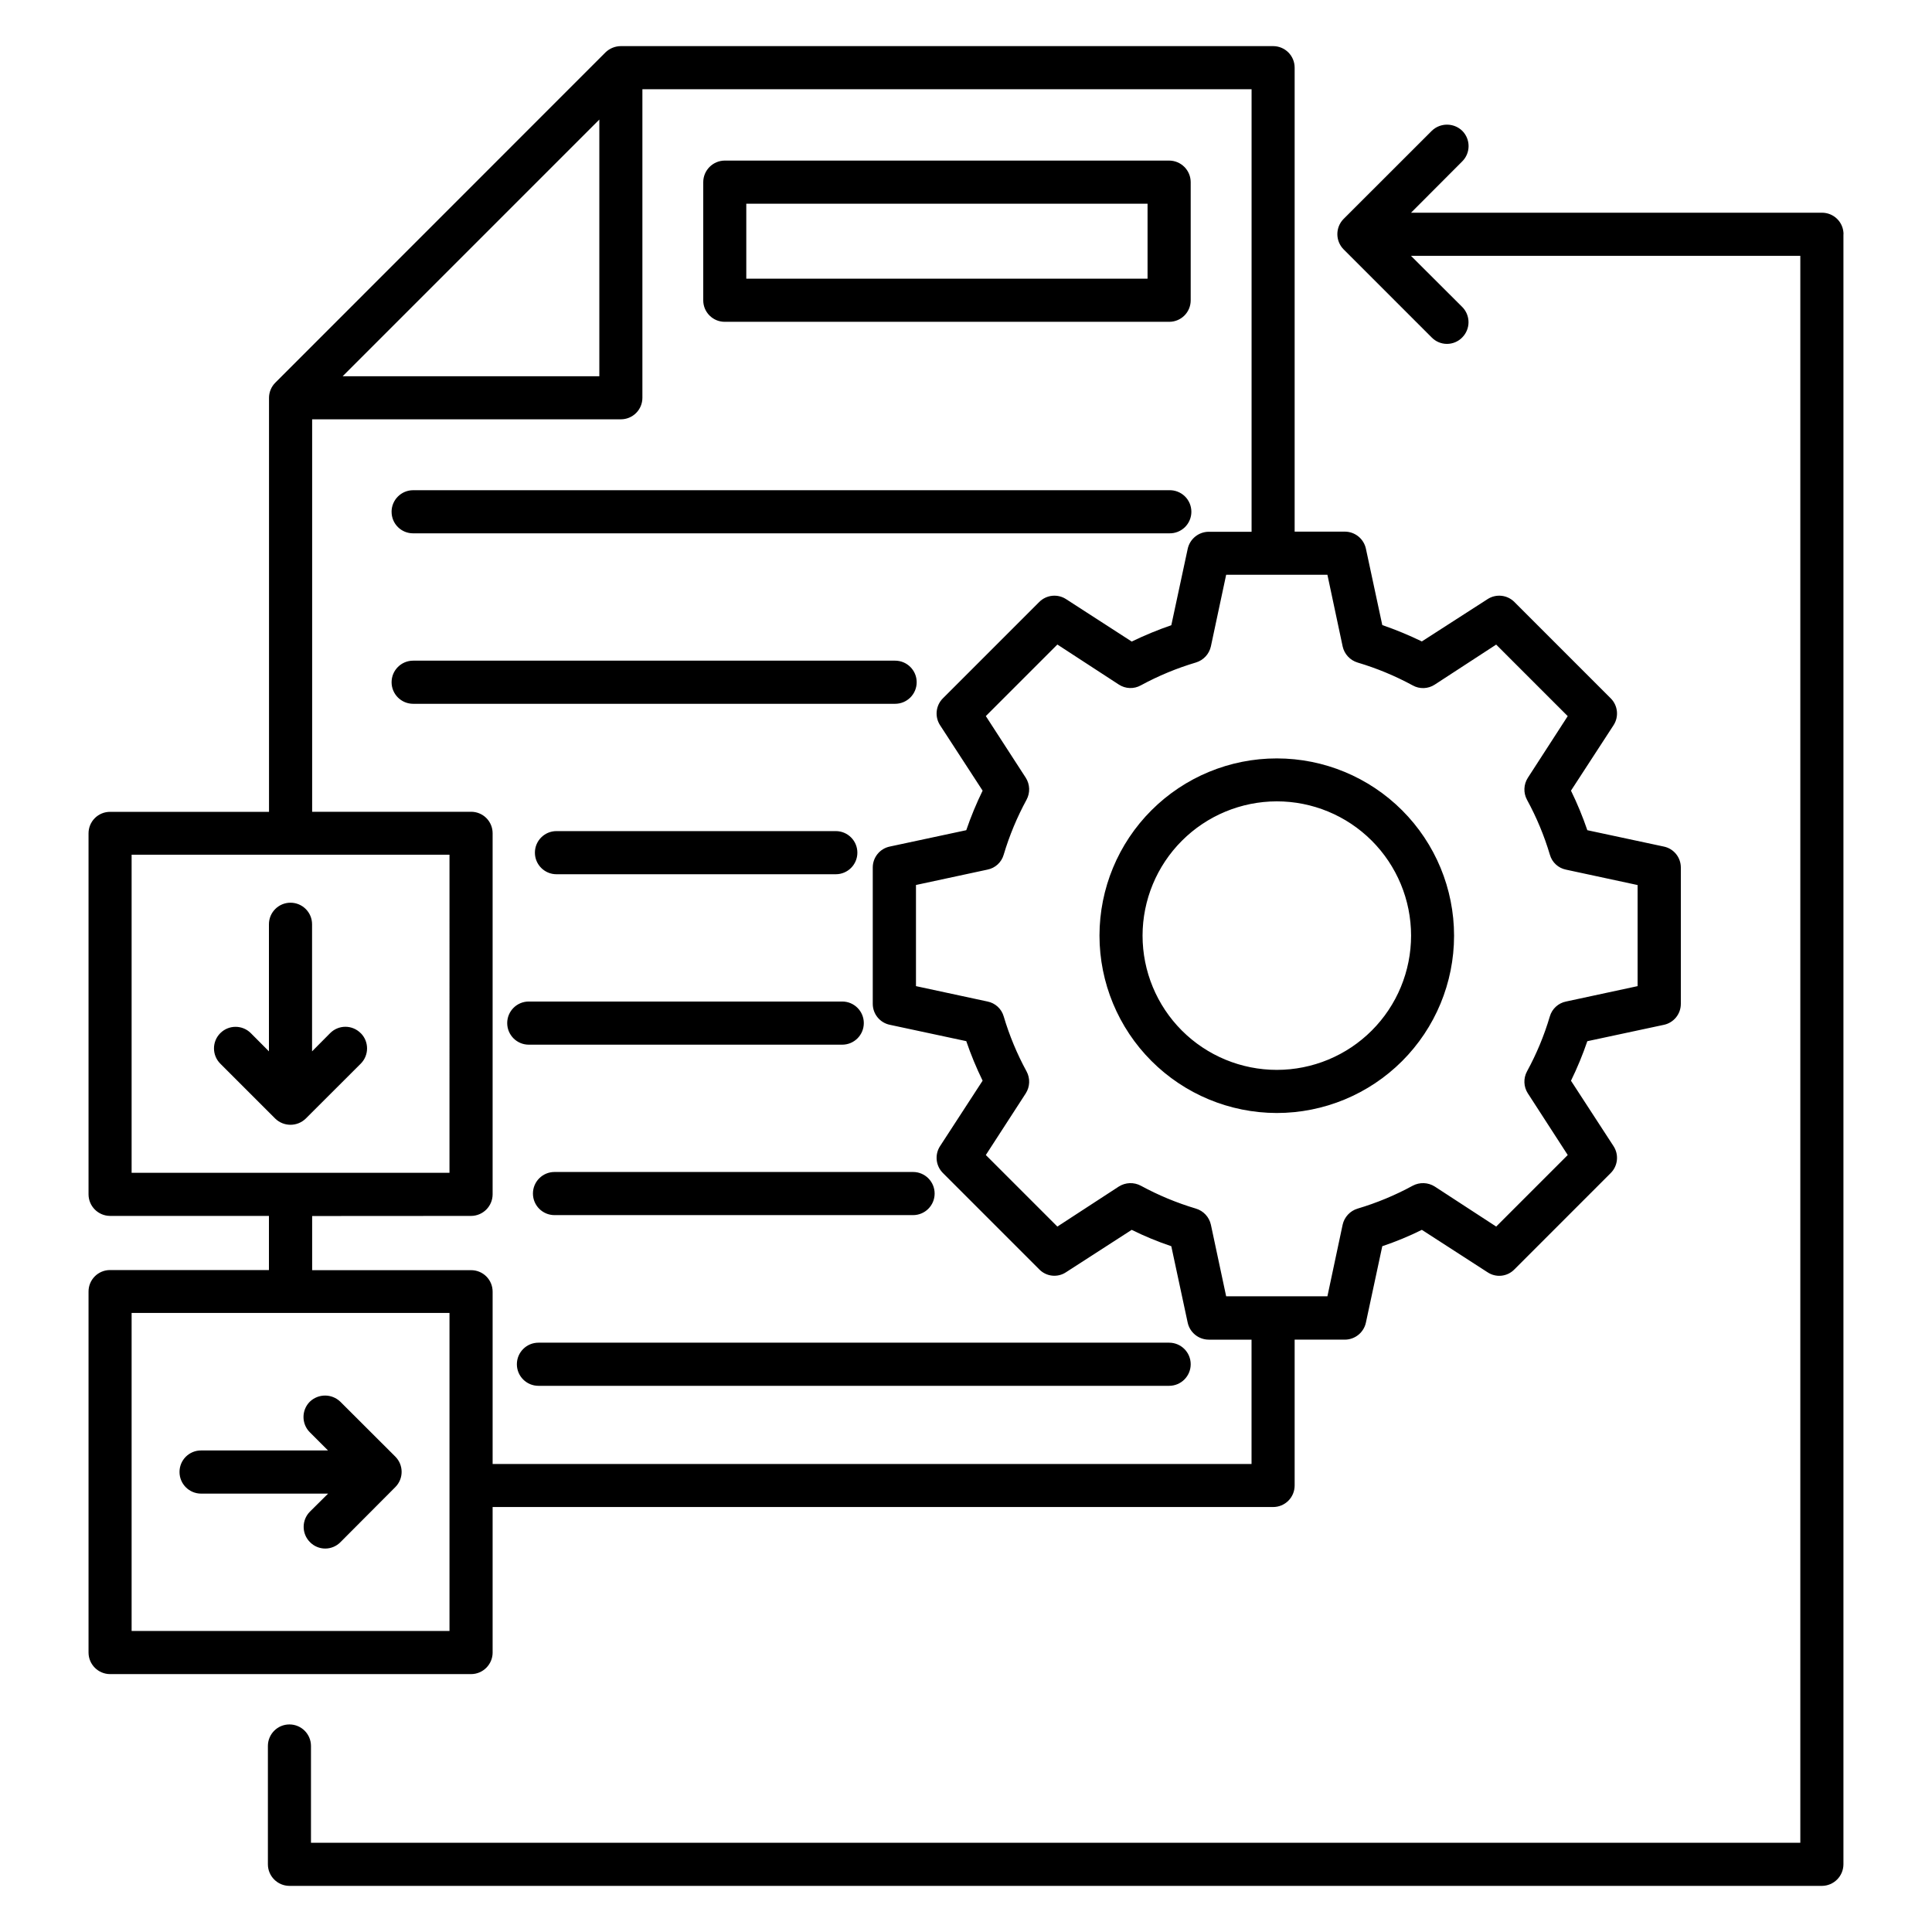 <?xml version="1.0" encoding="UTF-8"?>
<!-- Uploaded to: ICON Repo, www.iconrepo.com, Generator: ICON Repo Mixer Tools -->
<svg fill="#000000" width="800px" height="800px" version="1.1" viewBox="144 144 512 512" xmlns="http://www.w3.org/2000/svg">
 <path d="m284.13 420.85c-3.156 0-5.715-2.562-5.715-5.719s2.559-5.715 5.715-5.715h83.074c3.156 0 5.715 2.559 5.715 5.715s-2.559 5.719-5.715 5.719zm6.82 33.738h95.023c3.156 0 5.715 2.559 5.715 5.715s-2.559 5.715-5.715 5.715h-95.023c-3.156 0-5.715-2.559-5.715-5.715s2.559-5.715 5.715-5.715zm-4.258 45.238h167.14c3.156 0 5.715 2.559 5.715 5.715s-2.559 5.715-5.715 5.715h-167.14c-3.156 0-5.715-2.559-5.715-5.715s2.559-5.715 5.715-5.715zm-95.117 34.285c-0.012-1.52 0.586-2.981 1.66-4.055 1.074-1.078 2.535-1.68 4.055-1.668h33.637l-4.824-4.824c-2.231-2.234-2.231-5.856 0-8.094 2.258-2.176 5.828-2.176 8.086 0l14.57 14.543c2.234 2.234 2.234 5.856 0 8.09l-14.527 14.578c-1.066 1.09-2.523 1.703-4.043 1.703s-2.977-0.613-4.043-1.703c-2.231-2.234-2.231-5.856 0-8.09l4.801-4.762-33.656-0.004c-3.156-0.004-5.711-2.559-5.715-5.715zm48.023-116.32c2.234 2.234 2.234 5.859 0 8.094l-14.578 14.555c-2.25 2.184-5.828 2.184-8.078 0l-14.555-14.555c-2.234-2.231-2.238-5.852-0.008-8.086 2.231-2.234 5.848-2.238 8.086-0.008l4.805 4.828v-33.676c0-3.156 2.559-5.715 5.715-5.715s5.715 2.559 5.715 5.715v33.676l4.793-4.828c1.07-1.078 2.523-1.684 4.043-1.684 1.516 0 2.973 0.605 4.039 1.684zm51.871-42.109c-3.156 0-5.715-2.559-5.715-5.715s2.559-5.715 5.715-5.715h74.027c3.156 0 5.715 2.559 5.715 5.715s-2.559 5.715-5.715 5.715zm89.75-45.168h-127.73c-3.156 0-5.715-2.559-5.715-5.715s2.559-5.715 5.715-5.715h127.72c3.16 0 5.719 2.559 5.719 5.715s-2.559 5.715-5.719 5.715zm-133.45-50.891c0.008-3.152 2.562-5.703 5.715-5.711h200.35c1.547-0.047 3.043 0.535 4.156 1.609 1.109 1.078 1.734 2.559 1.734 4.106 0 1.543-0.625 3.023-1.734 4.102-1.113 1.074-2.609 1.656-4.156 1.609h-200.34c-1.52 0.012-2.981-0.59-4.055-1.664s-1.676-2.531-1.664-4.051zm94.004-81.633h106.34v19.867l-106.34-0.004zm-5.703 31.293h117.76c1.52 0.012 2.977-0.59 4.051-1.664 1.074-1.074 1.672-2.531 1.664-4.051v-31.289c-0.004-3.156-2.559-5.715-5.715-5.723h-117.76c-3.148 0.016-5.699 2.566-5.703 5.719v31.289c-0.012 1.516 0.586 2.973 1.66 4.047 1.07 1.074 2.527 1.68 4.043 1.672zm296.48-23.195c0.008-1.52-0.594-2.977-1.668-4.051-1.078-1.074-2.535-1.672-4.055-1.664h-108.89l13.574-13.609c1.074-1.07 1.676-2.527 1.676-4.047 0-1.516-0.602-2.973-1.676-4.047-2.254-2.18-5.828-2.18-8.078 0l-23.348 23.332c-2.231 2.242-2.231 5.859 0 8.102l23.332 23.332c1.062 1.086 2.516 1.699 4.039 1.699 1.52 0 2.977-0.613 4.039-1.699 1.07-1.074 1.676-2.531 1.676-4.047 0-1.52-0.605-2.977-1.676-4.047l-13.574-13.543h103.18v420.55h-394.69v-25.645c0-3.156-2.555-5.711-5.711-5.711-3.152 0-5.707 2.555-5.707 5.711v31.359c0.008 3.148 2.559 5.703 5.707 5.715h406.12c3.148-0.016 5.695-2.566 5.707-5.715v-431.98zm-369.43 370.14v-84.285h-84.242v84.285zm-36.398-109.97v14.352h42.113c1.516-0.008 2.977 0.59 4.051 1.664s1.672 2.535 1.664 4.051v45.645l201.12 0.004v-32.953h-11.344c-2.707-0.012-5.035-1.91-5.59-4.559l-4.332-20.207-0.004 0.004c-3.59-1.207-7.094-2.656-10.488-4.336l-17.367 11.207c-2.246 1.52-5.262 1.203-7.144-0.746l-25.512-25.516c-1.914-1.898-2.231-4.883-0.758-7.141l11.273-17.336c-1.66-3.398-3.109-6.898-4.332-10.477l-20.254-4.332h-0.004c-2.644-0.547-4.535-2.879-4.523-5.582v-36.082c-0.012-2.699 1.879-5.035 4.523-5.574l20.254-4.332 0.004-0.004c1.223-3.578 2.672-7.078 4.332-10.477l-11.273-17.336c-1.473-2.262-1.156-5.242 0.758-7.144l25.512-25.512c1.902-1.914 4.887-2.227 7.144-0.746l17.379 11.227v-0.004c3.406-1.652 6.91-3.098 10.488-4.332l4.332-20.199c0.555-2.652 2.887-4.551 5.594-4.562h11.344v-117.27h-161.44v81.75c0.008 1.516-0.594 2.977-1.668 4.047-1.074 1.074-2.535 1.676-4.051 1.668h-81.801v104.01h42.113c1.516-0.008 2.977 0.59 4.051 1.664 1.074 1.074 1.672 2.531 1.664 4.051v95.672c-0.012 3.152-2.562 5.703-5.715 5.715zm-47.844-95.742v84.285h84.238l0.004-84.285zm123.95-194.83v68.023h-68.02zm196.98 139.59-4.031-18.961h-26.832l-4.043 18.961c-0.445 2.047-1.965 3.688-3.969 4.293-5.062 1.504-9.949 3.531-14.59 6.051-1.832 1.027-4.082 0.949-5.84-0.203l-16.289-10.609-18.961 18.961 10.574 16.328v-0.004c1.129 1.766 1.215 4.008 0.215 5.852-2.519 4.629-4.551 9.508-6.055 14.559-0.574 2.016-2.231 3.539-4.285 3.949l-18.961 4.078v26.805l18.961 4.078c2.055 0.41 3.711 1.93 4.289 3.945 1.5 5.051 3.527 9.934 6.051 14.562 1 1.844 0.918 4.082-0.215 5.848l-10.574 16.324 18.961 18.961 16.289-10.613c1.766-1.117 4-1.195 5.84-0.207 4.641 2.519 9.527 4.551 14.59 6.059 2.004 0.598 3.523 2.238 3.969 4.285l4.043 18.961h26.832l4.031-18.961c0.449-2.043 1.969-3.684 3.977-4.285 5.059-1.504 9.949-3.535 14.586-6.059 1.844-0.988 4.078-0.91 5.848 0.207l16.285 10.613 18.961-18.961-10.559-16.324h-0.004c-1.141-1.762-1.227-4.004-0.227-5.848 2.527-4.625 4.555-9.508 6.047-14.562 0.586-2.016 2.242-3.535 4.301-3.945l18.961-4.078v-26.789l-18.961-4.078c-2.059-0.406-3.715-1.934-4.285-3.949-1.504-5.051-3.535-9.93-6.062-14.559-1-1.844-0.91-4.086 0.227-5.848l10.559-16.328-18.961-18.961-16.289 10.613c-1.754 1.148-4.008 1.227-5.84 0.199-4.641-2.519-9.527-4.547-14.586-6.051-2.008-0.605-3.527-2.246-3.977-4.293zm-225.26 266.67v-38.57h206.83c1.516 0.008 2.973-0.594 4.047-1.668s1.672-2.531 1.668-4.047v-38.641h13.316c2.699-0.012 5.027-1.914 5.578-4.559l4.332-20.207v0.004c3.594-1.207 7.098-2.652 10.488-4.336l17.383 11.227h0.004c2.246 1.516 5.254 1.199 7.141-0.75l25.512-25.516h-0.004c1.914-1.898 2.231-4.879 0.758-7.141l-11.277-17.336v0.004c1.664-3.398 3.109-6.898 4.332-10.48l20.25-4.332c2.648-0.543 4.543-2.879 4.531-5.582v-36.098c0.012-2.703-1.883-5.035-4.531-5.574l-20.25-4.332v-0.004c-1.223-3.578-2.668-7.078-4.332-10.477l11.277-17.336c1.473-2.262 1.156-5.242-0.758-7.144l-25.512-25.512h0.004c-1.902-1.914-4.887-2.227-7.141-0.746l-17.391 11.191c-3.406-1.648-6.906-3.098-10.484-4.332l-4.332-20.199v-0.004c-0.551-2.644-2.879-4.547-5.578-4.562h-13.316v-122.95c0.004-1.516-0.594-2.973-1.668-4.047s-2.531-1.672-4.047-1.668h-172.85c-1.5 0.008-2.945 0.59-4.031 1.625l-87.531 87.562c-1.066 1.062-1.672 2.508-1.676 4.012v109.73h-42.125c-1.516-0.008-2.969 0.594-4.043 1.668-1.07 1.074-1.668 2.531-1.66 4.047v95.648c0.008 3.148 2.555 5.699 5.703 5.715h42.105v14.352l-42.105-0.004c-1.516-0.004-2.969 0.598-4.043 1.672-1.07 1.074-1.668 2.527-1.66 4.043v95.648c0.004 3.152 2.555 5.703 5.703 5.715h95.672c3.152-0.004 5.707-2.559 5.715-5.715zm207.79-225.58c9.441-0.008 18.496 3.738 25.172 10.406 6.68 6.672 10.434 15.719 10.438 25.156 0.004 9.441-3.738 18.492-10.41 25.168-6.672 6.68-15.723 10.43-25.16 10.434-9.438 0-18.492-3.746-25.168-10.418-6.672-6.676-10.422-15.727-10.422-25.164 0.012-9.43 3.758-18.469 10.422-25.137 6.664-6.672 15.703-10.426 25.129-10.445zm-46.965 35.582c0.004-12.461 4.961-24.41 13.773-33.215 8.816-8.809 20.77-13.754 33.23-13.746 12.461 0.004 24.406 4.957 33.215 13.773 8.809 8.812 13.754 20.766 13.75 33.227-0.008 12.461-4.961 24.41-13.773 33.219-8.816 8.809-20.77 13.754-33.23 13.75-12.457-0.023-24.395-4.981-33.199-13.793-8.809-8.812-13.758-20.758-13.766-33.215z" fill-rule="evenodd"/>
</svg>